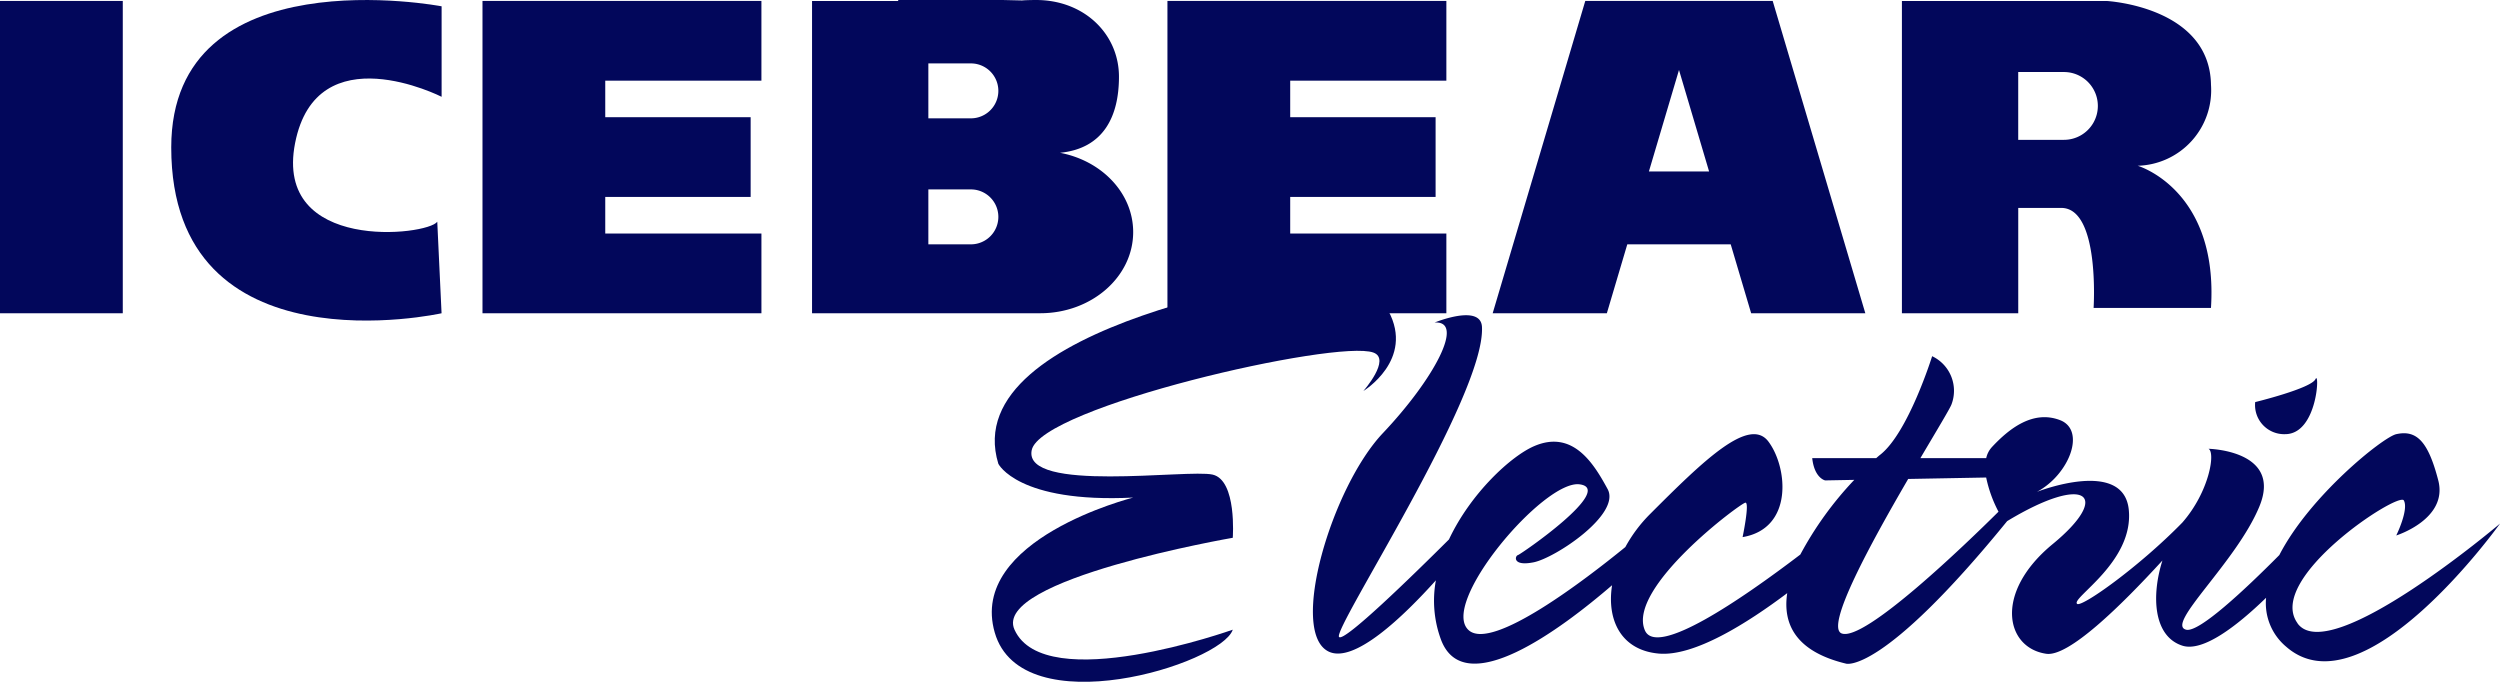 <svg xmlns="http://www.w3.org/2000/svg" xmlns:xlink="http://www.w3.org/1999/xlink" width="197.533" height="53.873" viewBox="0 0 197.533 53.873"><defs><clipPath id="a"><rect width="197.533" height="53.873" fill="#02075b"/></clipPath></defs><rect width="9.701" height="24.677" transform="translate(0 0.075)" fill="#02075b"/><path d="M84.19.146h-9.7V24.823h22.04v-6.3H84.19V15.633H95.678v-6.3H84.19V6.443H96.529V.146Z" transform="translate(-36.367 -0.071)" fill="#02075b"/><path d="M189.938.146h-9.7V24.823h22.039v-6.3H189.938V15.633h11.488v-6.3H189.938V6.443h12.339V.146Z" transform="translate(-87.995 -0.071)" fill="#02075b"/><path d="M245.173,5.6l2.378,8.019h-4.756ZM246.789.146h-9.021l-3.994,13.471-3.323,11.206h9.021l1.615-5.446h8.172l1.615,5.446h9.021L252.576.146Z" transform="translate(-112.51 -0.071)" fill="#02075b"/><g clip-path="url(#a)"><path d="M312.27,13.168a5.969,5.969,0,0,0,5.783-6.382C317.972.59,309.846.151,309.8.148v0H299.589v0h-5.958V24.821h9.192V16.5h3.4c3.066,0,2.554,7.9,2.554,7.9h9.274c.6-9.361-5.783-11.229-5.783-11.229m-5.834-2.047h-3.613V5.762h3.613a2.679,2.679,0,1,1,0,5.358" transform="translate(-143.355 -0.071)" fill="#02075b"/><path d="M47.8.5V7.65S37.925,2.63,36.223,11.309s10.467,7.319,11.233,6.212l.34,7.233s-21.359,4.77-21.359-13.1C26.437-3.582,47.8.5,47.8.5" transform="translate(-12.907 -0.002)" fill="#02075b"/><path d="M144.962,12.073c3.46-.343,4.659-2.9,4.659-6.013,0-3.347-2.719-6.06-6.552-6.06-.261,0-.857.01-1.107.036L140.431,0h-8.254V.077h-6.807V24.75H143.4c4.053,0,7.344-2.871,7.344-6.413,0-3.071-2.477-5.64-5.783-6.264m-7.041,7.233H134.56v-4.34h3.361a2.17,2.17,0,0,1,0,4.34m0-9.956H134.56V5.01h3.361a2.17,2.17,0,0,1,0,4.34" transform="translate(-61.208)" fill="#02075b"/><path d="M348.169,60.276s4.424-1.078,4.765-1.815.17,4.33-2.382,4.349a2.3,2.3,0,0,1-2.382-2.533" transform="translate(-169.98 -28.506)" fill="#02075b"/><path d="M170.572,58.033c-1.929-.454-14.977,1.475-14.3-1.929s24.076-8.783,27-7.715c1.425.52-.794,3.039-.794,3.039s4.066-2.472,1.977-6.329-5.494-2.95-5.494-2.95S150.206,46,153.638,57.179c0,0,1.538,3.122,10.654,2.668,0,0-13.067,3.29-10.939,10.665s17.9,2.5,18.807-.227c0,0-14.852,5.3-17.246,0-1.8-3.971,17.246-7.261,17.246-7.261s.34-4.539-1.589-4.992" transform="translate(-74.755 -20.532)" fill="#02075b"/><path d="M280.492,72.992c-2.553-3.517,8-10.438,8.4-9.7s-.6,2.766-.6,2.766,4.113-1.291,3.319-4.354-1.7-4.01-3.319-3.65c-1.036.23-6.82,4.851-9.239,9.552-2.762,2.78-6.348,6.133-7.354,5.9-1.7-.4,3.971-5.333,5.786-9.758s-4.028-4.539-4.028-4.539c.567.284.058,3.4-2.065,5.827-3.434,3.518-7.972,6.733-8.317,6.426-.511-.454,4.482-3.29,4.085-7.422s-7.262-1.427-7.262-1.427c2.553-1.361,3.915-4.879,1.816-5.673s-3.971.624-5.39,2.156a1.876,1.876,0,0,0-.431.851h-5.2c1.337-2.266,2.373-3.978,2.46-4.254a3.027,3.027,0,0,0-1.532-3.8s-1.872,6.013-4.085,7.772c-.1.076-.209.171-.336.284h-5.054c.17,1.589,1.022,1.759,1.022,1.759l2.3-.043a27.256,27.256,0,0,0-4.263,5.9c-4.73,3.6-11.343,8.118-12.276,6-1.475-3.347,7.6-10.1,7.942-10.1s-.227,2.723-.227,2.723c4.024-.681,3.574-5.5,2.043-7.545s-5.219,1.589-9.361,5.73a11.357,11.357,0,0,0-1.946,2.6c-3.212,2.616-10.467,8.17-12.35,6.594-2.439-2.043,5.9-11.923,8.737-11.549s-4.652,5.536-4.879,5.593-.454.907,1.248.567,6.921-3.8,5.843-5.786-2.723-4.709-5.786-3.4c-1.833.781-5.026,3.716-6.749,7.38-2.892,2.88-8.268,8.123-8.682,7.71-.567-.567,11.573-19.061,11.289-24.507-.1-1.844-3.744-.34-3.744-.34,2.439-.17-.057,4.482-4.085,8.737s-7.432,15.657-4.312,17.246c2.02,1.028,5.964-2.792,8.5-5.615a8.87,8.87,0,0,0,.411,4.708c1.845,4.839,9.441-.816,13.51-4.322-.432,2.753.71,5.13,3.679,5.4,2.8.255,7-2.4,10.16-4.775-.371,2.46.69,4.618,4.646,5.571,0,0,2.819.913,12.732-11.261h0c6.323-3.826,8.257-2.017,3.6,1.812s-3.744,8.2-.511,8.67c1.753.256,5.82-3.7,9.18-7.371-.867,2.722-.75,5.975,1.568,6.728,1.619.527,4.3-1.534,6.622-3.781a4.477,4.477,0,0,0,1.585,3.864c6.119,5.363,16.9-9.728,16.9-9.728s-13.445,11.4-16,7.886m-36.024.794c-1.313-.532,2.3-7.121,5.26-12.205l6.162-.114a10.188,10.188,0,0,0,.974,2.7c-2.463,2.442-10.62,10.337-12.4,9.616" transform="translate(-98.956 -23.749)" fill="#02075b"/></g></svg>